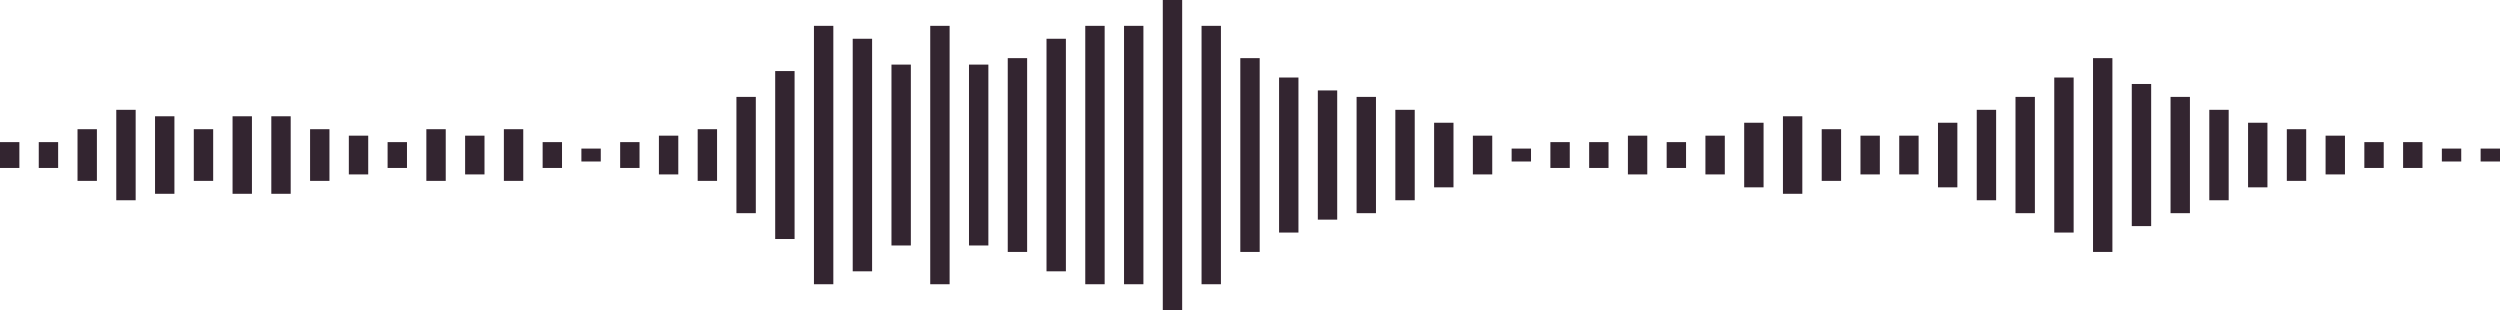 <svg xmlns="http://www.w3.org/2000/svg" width="387" height="48" viewBox="0 0 387 48"><g transform="translate(-599 -2370)"><rect width="3" height="4" transform="translate(599 2392)" fill="#332530"/><rect width="3" height="4" transform="translate(605 2392)" fill="#332530"/><rect width="3" height="8" transform="translate(611 2390)" fill="#332530"/><rect width="3" height="14" transform="translate(617 2387)" fill="#332530"/><rect width="3" height="12" transform="translate(623 2388)" fill="#332530"/><rect width="3" height="8" transform="translate(629 2390)" fill="#332530"/><rect width="3" height="12" transform="translate(635 2388)" fill="#332530"/><rect width="3" height="12" transform="translate(641 2388)" fill="#332530"/><rect width="3" height="8" transform="translate(647 2390)" fill="#332530"/><rect width="3" height="6" transform="translate(653 2391)" fill="#332530"/><rect width="3" height="4" transform="translate(659 2392)" fill="#332530"/><rect width="3" height="8" transform="translate(665 2390)" fill="#332530"/><rect width="3" height="6" transform="translate(671 2391)" fill="#332530"/><rect width="3" height="8" transform="translate(677 2390)" fill="#332530"/><rect width="3" height="4" transform="translate(683 2392)" fill="#332530"/><rect width="3" height="2" transform="translate(689 2393)" fill="#332530"/><rect width="3" height="4" transform="translate(695 2392)" fill="#332530"/><rect width="3" height="6" transform="translate(701 2391)" fill="#332530"/><rect width="3" height="8" transform="translate(707 2390)" fill="#332530"/><rect width="3" height="18" transform="translate(713 2385)" fill="#332530"/><rect width="3" height="26" transform="translate(719 2381)" fill="#332530"/><rect width="3" height="40" transform="translate(725 2374)" fill="#332530"/><rect width="3" height="36" transform="translate(731 2376)" fill="#332530"/><rect width="3" height="28" transform="translate(737 2380)" fill="#332530"/><rect width="3" height="40" transform="translate(743 2374)" fill="#332530"/><rect width="3" height="28" transform="translate(749 2380)" fill="#332530"/><rect width="3" height="30" transform="translate(755 2379)" fill="#332530"/><rect width="3" height="36" transform="translate(761 2376)" fill="#332530"/><rect width="3" height="40" transform="translate(767 2374)" fill="#332530"/><rect width="3" height="40" transform="translate(773 2374)" fill="#332530"/><rect width="3" height="48" transform="translate(779 2370)" fill="#332530"/><rect width="3" height="40" transform="translate(785 2374)" fill="#332530"/><rect width="3" height="30" transform="translate(791 2379)" fill="#332530"/><rect width="3" height="24" transform="translate(797 2382)" fill="#332530"/><rect width="3" height="20" transform="translate(803 2384)" fill="#332530"/><rect width="3" height="18" transform="translate(809 2385)" fill="#332530"/><rect width="3" height="14" transform="translate(815 2387)" fill="#332530"/><rect width="3" height="10" transform="translate(821 2389)" fill="#332530"/><rect width="3" height="6" transform="translate(827 2391)" fill="#332530"/><rect width="3" height="2" transform="translate(833 2393)" fill="#332530"/><rect width="3" height="4" transform="translate(839 2392)" fill="#332530"/><rect width="3" height="4" transform="translate(845 2392)" fill="#332530"/><rect width="3" height="6" transform="translate(851 2391)" fill="#332530"/><rect width="3" height="4" transform="translate(857 2392)" fill="#332530"/><rect width="3" height="6" transform="translate(863 2391)" fill="#332530"/><rect width="3" height="10" transform="translate(869 2389)" fill="#332530"/><rect width="3" height="12" transform="translate(875 2388)" fill="#332530"/><rect width="3" height="8" transform="translate(881 2390)" fill="#332530"/><rect width="3" height="6" transform="translate(887 2391)" fill="#332530"/><rect width="3" height="6" transform="translate(893 2391)" fill="#332530"/><rect width="3" height="10" transform="translate(899 2389)" fill="#332530"/><rect width="3" height="14" transform="translate(905 2387)" fill="#332530"/><rect width="3" height="18" transform="translate(911 2385)" fill="#332530"/><rect width="3" height="24" transform="translate(917 2382)" fill="#332530"/><rect width="3" height="30" transform="translate(923 2379)" fill="#332530"/><rect width="3" height="22" transform="translate(929 2383)" fill="#332530"/><rect width="3" height="18" transform="translate(935 2385)" fill="#332530"/><rect width="3" height="14" transform="translate(941 2387)" fill="#332530"/><rect width="3" height="10" transform="translate(947 2389)" fill="#332530"/><rect width="3" height="8" transform="translate(953 2390)" fill="#332530"/><rect width="3" height="6" transform="translate(959 2391)" fill="#332530"/><rect width="3" height="4" transform="translate(965 2392)" fill="#332530"/><rect width="3" height="4" transform="translate(971 2392)" fill="#332530"/><rect width="3" height="2" transform="translate(977 2393)" fill="#332530"/><rect width="3" height="2" transform="translate(983 2393)" fill="#332530"/></g></svg>